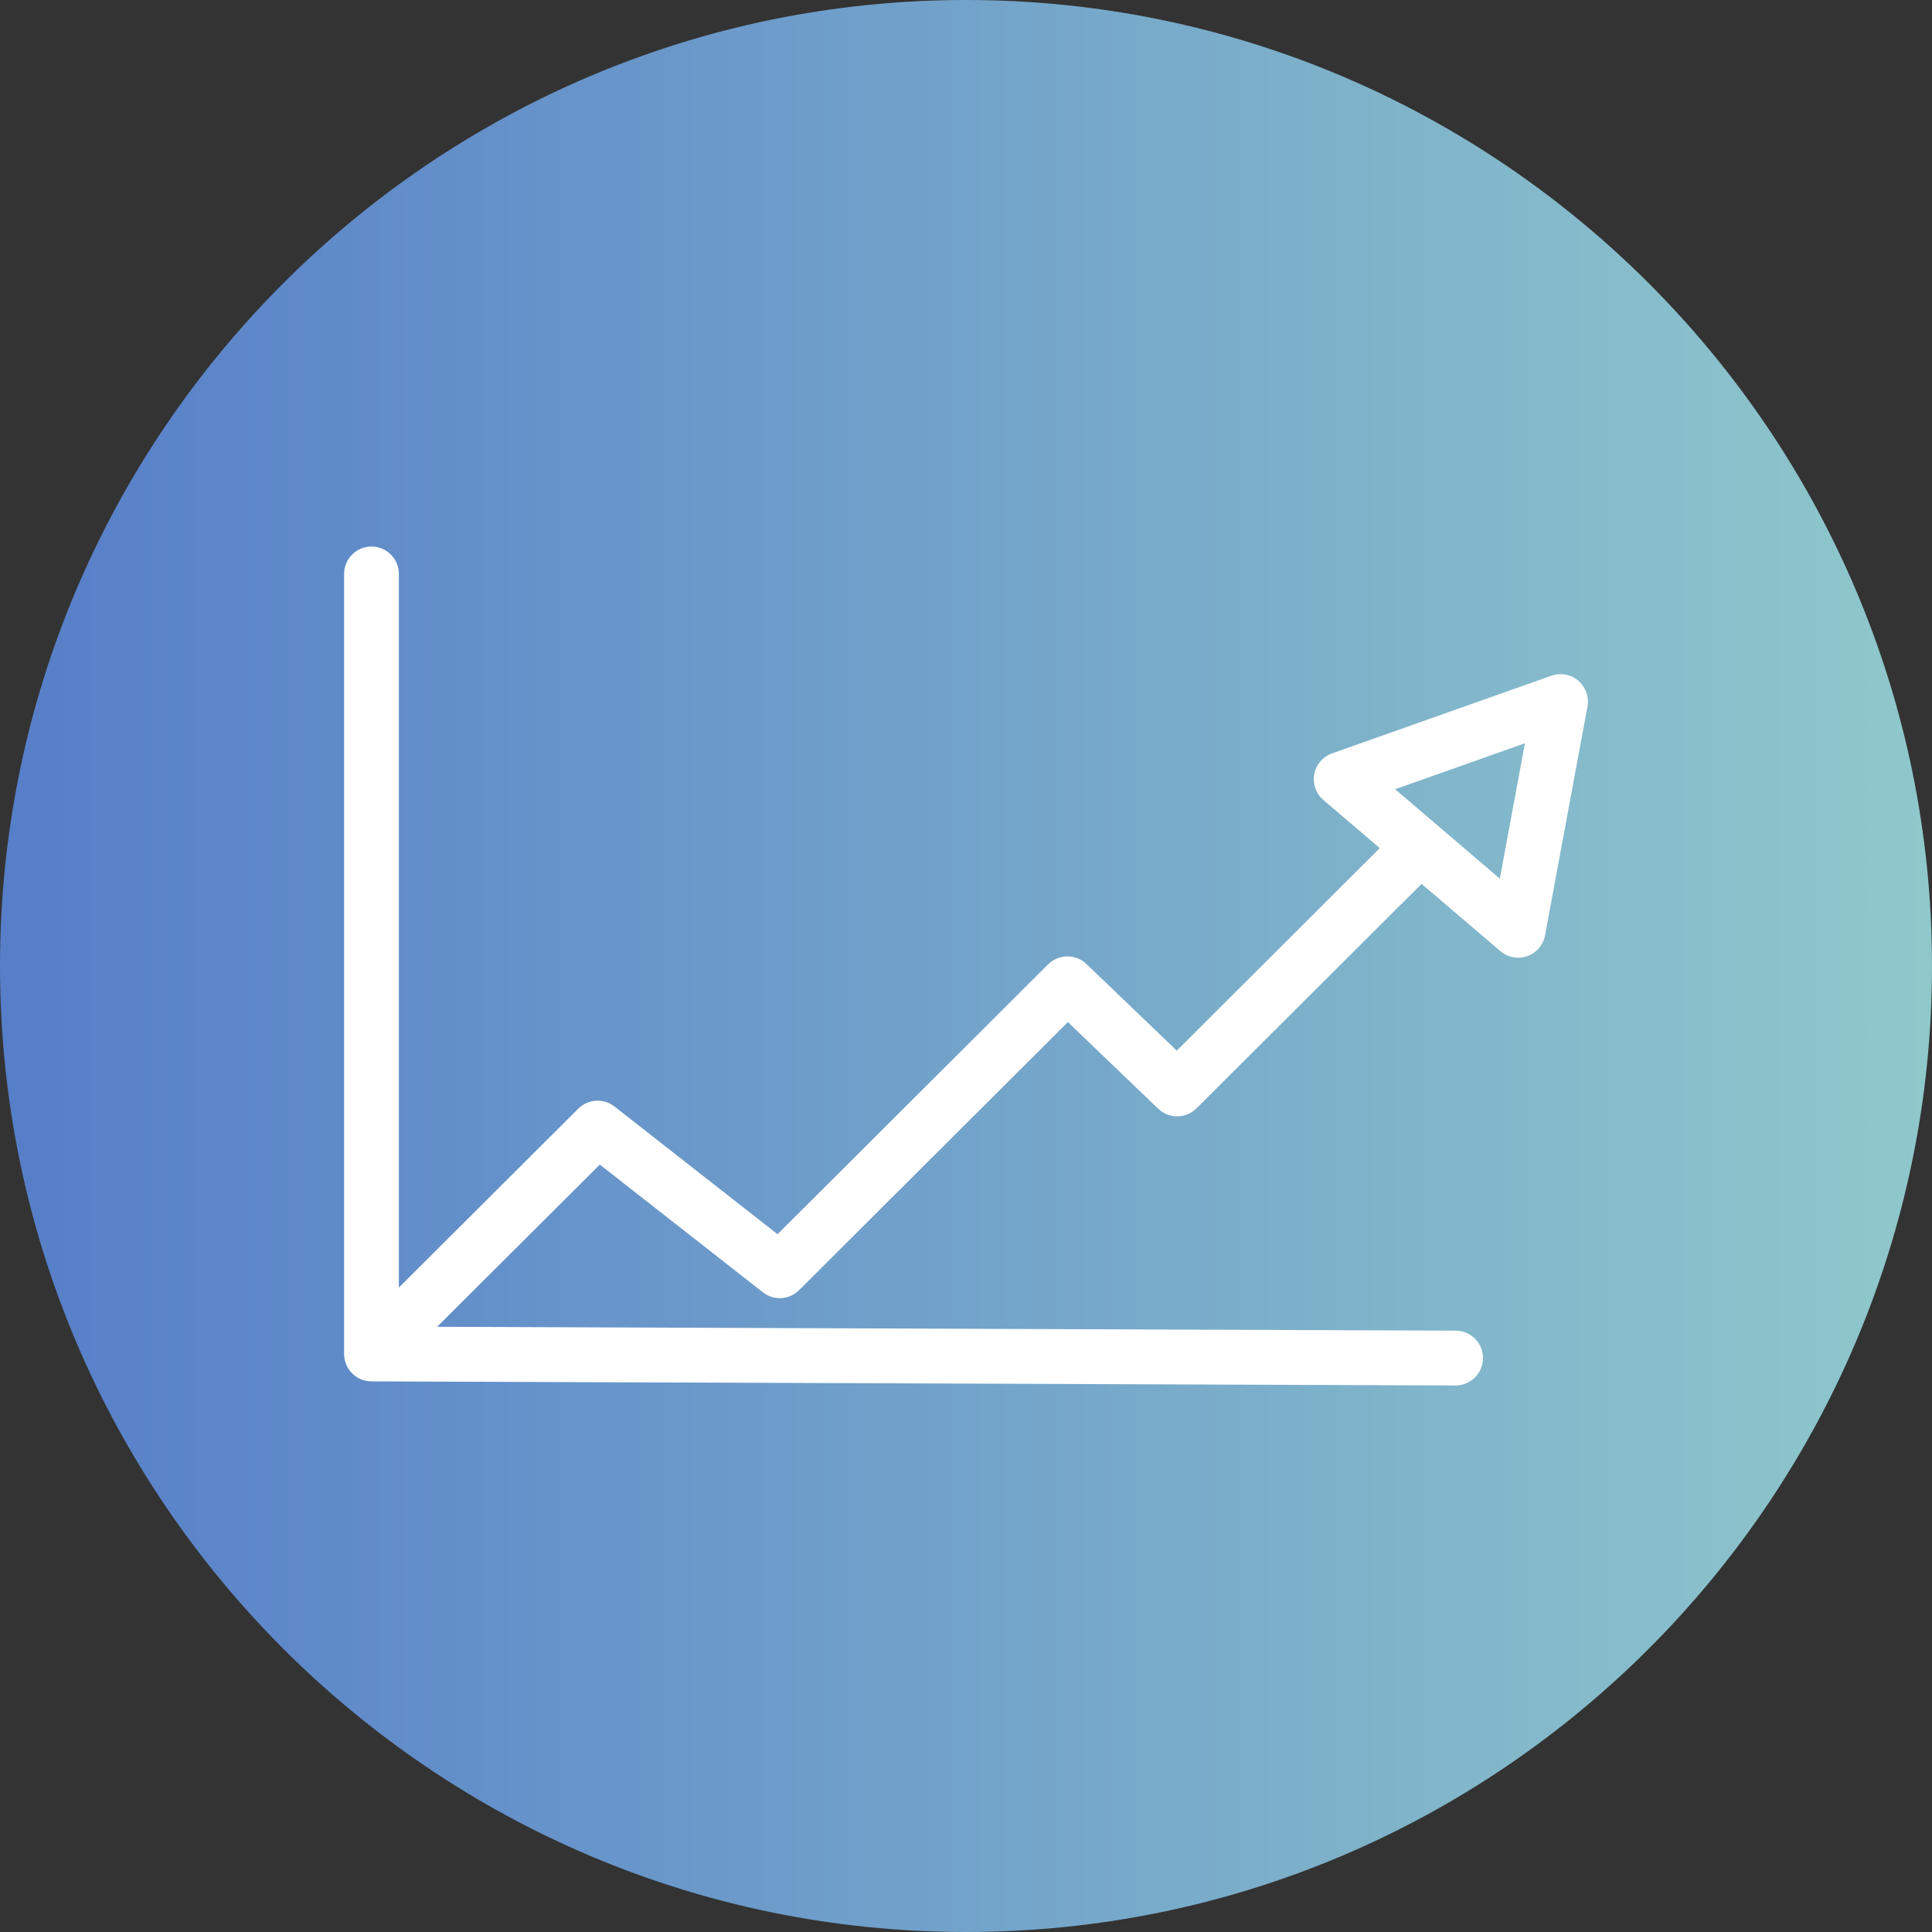 <?xml version="1.0" encoding="utf-8"?>
<!-- Generator: Adobe Illustrator 16.0.0, SVG Export Plug-In . SVG Version: 6.00 Build 0)  -->
<!DOCTYPE svg PUBLIC "-//W3C//DTD SVG 1.1//EN" "http://www.w3.org/Graphics/SVG/1.1/DTD/svg11.dtd">
<svg version="1.1" id="Layer_1" xmlns="http://www.w3.org/2000/svg" xmlns:xlink="http://www.w3.org/1999/xlink" x="0px" y="0px"
	 width="125px" height="125px" viewBox="0 0 125 125" enable-background="new 0 0 125 125" xml:space="preserve">
<rect x="0" y="0" width="125" height="125" fill="#333333" stroke="none"/>
<linearGradient id="SVGID_1_" gradientUnits="userSpaceOnUse" x1="0" y1="62.5" x2="125" y2="62.5">
	<stop  offset="0" style="stop-color:#567EC9"/>
	<stop  offset="1" style="stop-color:#8FC8CB"/>
</linearGradient>
<path fill="url(#SVGID_1_)" d="M62.501,0C28.038,0,0,28.038,0,62.499C0,96.962,28.038,125,62.501,125
	C96.965,125,125,96.962,125,62.499C125,28.038,96.965,0,62.501,0z"/>
<path fill="#FFFFFF" d="M102.117,44.042c-0.482-0.412-1.148-0.535-1.744-0.322l-14.189,5.024c-0.599,0.214-1.037,0.726-1.151,1.349
	c-0.116,0.623,0.11,1.26,0.593,1.672l3.646,3.109L76.137,67.975l-5.847-5.606c-0.694-0.664-1.795-0.652-2.479,0.026L50.307,79.853
	l-10.55-8.262c-0.7-0.553-1.711-0.49-2.345,0.142L25.807,83.302V37.134c0-0.979-0.793-1.773-1.771-1.773
	c-0.98,0-1.773,0.794-1.773,1.773v50.467c0,0.977,0.788,1.77,1.766,1.773l70.14,0.266h0.007c0.977,0,1.771-0.791,1.771-1.768
	c0.006-0.979-0.786-1.779-1.766-1.779l-65.9-0.25l10.527-10.494l10.549,8.262c0.703,0.555,1.711,0.495,2.346-0.139l17.387-17.344
	l5.844,5.604c0.699,0.668,1.797,0.656,2.48-0.023l14.562-14.521l5.098,4.35c0.324,0.279,0.732,0.426,1.148,0.426
	c0.199,0,0.4-0.033,0.594-0.102c0.597-0.212,1.035-0.727,1.149-1.348l2.745-14.801C102.824,45.091,102.598,44.454,102.117,44.042z
	 M97.039,56.849l-6.775-5.786l8.398-2.974L97.039,56.849z"/>
</svg>
